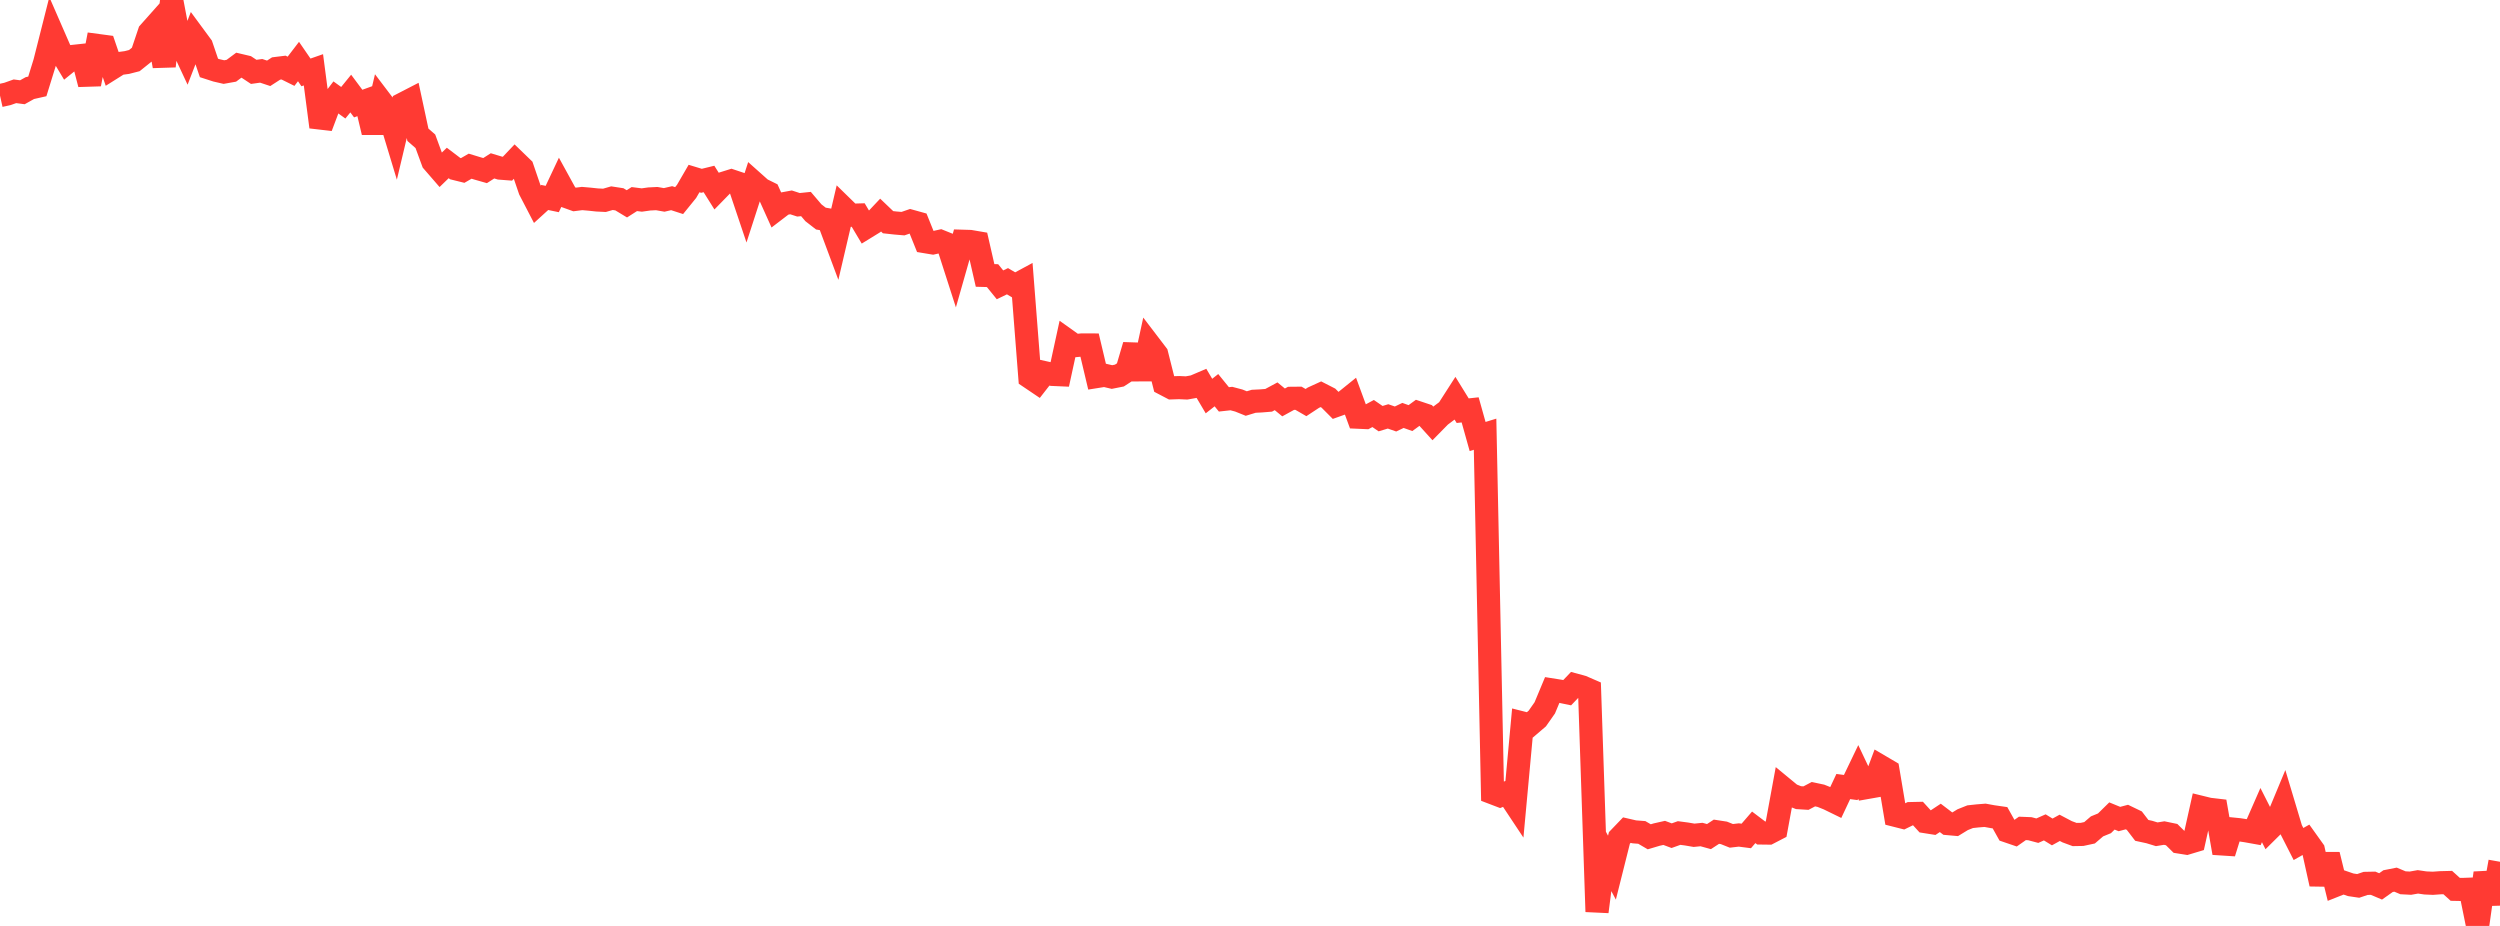 <?xml version="1.0" standalone="no"?>
<!DOCTYPE svg PUBLIC "-//W3C//DTD SVG 1.1//EN" "http://www.w3.org/Graphics/SVG/1.1/DTD/svg11.dtd">

<svg width="135" height="50" viewBox="0 0 135 50" preserveAspectRatio="none" 
  xmlns="http://www.w3.org/2000/svg"
  xmlns:xlink="http://www.w3.org/1999/xlink">


<polyline points="0.0, 5.162 0.403, 5.072 0.806, 4.929 1.209, 4.982 1.612, 4.757 2.015, 4.666 2.418, 3.363 2.821, 1.769 3.224, 2.693 3.627, 3.365 4.03, 3.038 4.433, 2.994 4.836, 4.544 5.239, 2.452 5.642, 2.506 6.045, 3.684 6.448, 3.431 6.851, 3.376 7.254, 3.273 7.657, 2.95 8.06, 1.752 8.463, 1.299 8.866, 3.571 9.269, 0.0 9.672, 2.119 10.075, 2.981 10.478, 1.937 10.881, 2.484 11.284, 3.669 11.687, 3.799 12.09, 3.892 12.493, 3.82 12.896, 3.52 13.299, 3.615 13.701, 3.881 14.104, 3.825 14.507, 3.959 14.91, 3.699 15.313, 3.649 15.716, 3.849 16.119, 3.323 16.522, 3.91 16.925, 3.769 17.328, 6.854 17.731, 5.786 18.134, 5.258 18.537, 5.548 18.94, 5.052 19.343, 5.593 19.746, 5.447 20.149, 7.145 20.552, 5.442 20.955, 5.973 21.358, 7.305 21.761, 5.609 22.164, 5.401 22.567, 7.277 22.97, 7.629 23.373, 8.726 23.776, 9.191 24.179, 8.8 24.582, 9.106 24.985, 9.206 25.388, 8.974 25.791, 9.097 26.194, 9.212 26.597, 8.956 27.0, 9.078 27.403, 9.109 27.806, 8.685 28.209, 9.075 28.612, 10.255 29.015, 11.031 29.418, 10.664 29.821, 10.747 30.224, 9.892 30.627, 10.626 31.03, 10.771 31.433, 10.72 31.836, 10.755 32.239, 10.798 32.642, 10.818 33.045, 10.701 33.448, 10.763 33.851, 11.007 34.254, 10.75 34.657, 10.801 35.06, 10.744 35.463, 10.724 35.866, 10.795 36.269, 10.701 36.672, 10.832 37.075, 10.335 37.478, 9.641 37.881, 9.763 38.284, 9.664 38.687, 10.306 39.09, 9.893 39.493, 9.767 39.896, 9.902 40.299, 11.1 40.701, 9.857 41.104, 10.216 41.507, 10.415 41.91, 11.31 42.313, 11.002 42.716, 10.928 43.119, 11.059 43.522, 11.017 43.925, 11.49 44.328, 11.803 44.731, 11.873 45.134, 12.954 45.537, 11.23 45.94, 11.624 46.343, 11.612 46.746, 12.289 47.149, 12.041 47.552, 11.614 47.955, 11.999 48.358, 12.043 48.761, 12.077 49.164, 11.938 49.567, 12.05 49.97, 13.051 50.373, 13.118 50.776, 13.027 51.179, 13.189 51.582, 14.443 51.985, 13.028 52.388, 13.04 52.791, 13.109 53.194, 14.873 53.597, 14.884 54.0, 15.381 54.403, 15.186 54.806, 15.424 55.209, 15.206 55.612, 20.372 56.015, 20.644 56.418, 20.127 56.821, 20.216 57.224, 20.234 57.627, 18.38 58.03, 18.667 58.433, 18.627 58.836, 18.629 59.239, 20.329 59.642, 20.265 60.045, 20.36 60.448, 20.28 60.851, 20.018 61.254, 18.646 61.657, 20.463 62.06, 18.605 62.463, 19.133 62.866, 20.733 63.269, 20.944 63.672, 20.931 64.075, 20.949 64.478, 20.877 64.881, 20.705 65.284, 21.387 65.687, 21.07 66.09, 21.566 66.493, 21.522 66.896, 21.629 67.299, 21.791 67.701, 21.669 68.104, 21.649 68.507, 21.616 68.91, 21.399 69.313, 21.731 69.716, 21.51 70.119, 21.506 70.522, 21.739 70.925, 21.474 71.328, 21.29 71.731, 21.496 72.134, 21.9 72.537, 21.756 72.94, 21.431 73.343, 22.529 73.746, 22.547 74.149, 22.33 74.552, 22.607 74.955, 22.485 75.358, 22.626 75.761, 22.433 76.164, 22.577 76.567, 22.283 76.97, 22.418 77.373, 22.863 77.776, 22.453 78.179, 22.152 78.582, 21.524 78.985, 22.177 79.388, 22.133 79.791, 23.571 80.194, 23.447 80.597, 42.81 81.0, 42.964 81.403, 42.801 81.806, 43.408 82.209, 39.042 82.612, 39.144 83.015, 38.799 83.418, 38.224 83.821, 37.258 84.224, 37.322 84.627, 37.406 85.03, 36.985 85.433, 37.095 85.836, 37.27 86.239, 49.231 86.642, 46.097 87.045, 46.853 87.448, 45.247 87.851, 44.827 88.254, 44.92 88.657, 44.951 89.06, 45.187 89.463, 45.067 89.866, 44.976 90.269, 45.127 90.672, 44.983 91.075, 45.036 91.478, 45.105 91.881, 45.065 92.284, 45.176 92.687, 44.913 93.09, 44.975 93.493, 45.136 93.896, 45.089 94.299, 45.141 94.701, 44.676 95.104, 44.981 95.507, 44.986 95.91, 44.777 96.313, 42.582 96.716, 42.914 97.119, 43.073 97.522, 43.098 97.925, 42.886 98.328, 42.972 98.731, 43.133 99.134, 43.33 99.537, 42.473 99.94, 42.526 100.343, 41.687 100.746, 42.537 101.149, 42.466 101.552, 41.389 101.955, 41.626 102.358, 44.029 102.761, 44.131 103.164, 43.935 103.567, 43.926 103.97, 44.368 104.373, 44.432 104.776, 44.166 105.179, 44.473 105.582, 44.509 105.985, 44.263 106.388, 44.102 106.791, 44.058 107.194, 44.026 107.597, 44.1 108.0, 44.158 108.403, 44.879 108.806, 45.017 109.209, 44.734 109.612, 44.75 110.015, 44.857 110.418, 44.678 110.821, 44.925 111.224, 44.703 111.627, 44.915 112.03, 45.064 112.433, 45.057 112.836, 44.97 113.239, 44.624 113.642, 44.459 114.045, 44.063 114.448, 44.228 114.851, 44.121 115.254, 44.315 115.657, 44.841 116.06, 44.928 116.463, 45.051 116.866, 44.985 117.269, 45.069 117.672, 45.467 118.075, 45.531 118.478, 45.41 118.881, 43.601 119.284, 43.7 119.687, 43.747 120.09, 46.058 120.493, 44.762 120.896, 44.802 121.299, 44.863 121.701, 44.935 122.104, 44.015 122.507, 44.81 122.91, 44.411 123.313, 43.441 123.716, 44.785 124.119, 45.577 124.522, 45.349 124.925, 45.913 125.328, 47.735 125.731, 46.155 126.134, 47.801 126.537, 47.641 126.94, 47.779 127.343, 47.839 127.746, 47.703 128.149, 47.695 128.552, 47.866 128.955, 47.581 129.358, 47.501 129.761, 47.67 130.164, 47.691 130.567, 47.62 130.97, 47.679 131.373, 47.697 131.776, 47.668 132.179, 47.658 132.582, 48.023 132.985, 48.031 133.388, 48.016 133.791, 50.0 134.194, 47.146 134.597, 48.789 135.0, 46.536" fill="none" stroke="#ff3a33" stroke-width="1.25"/>

</svg>
